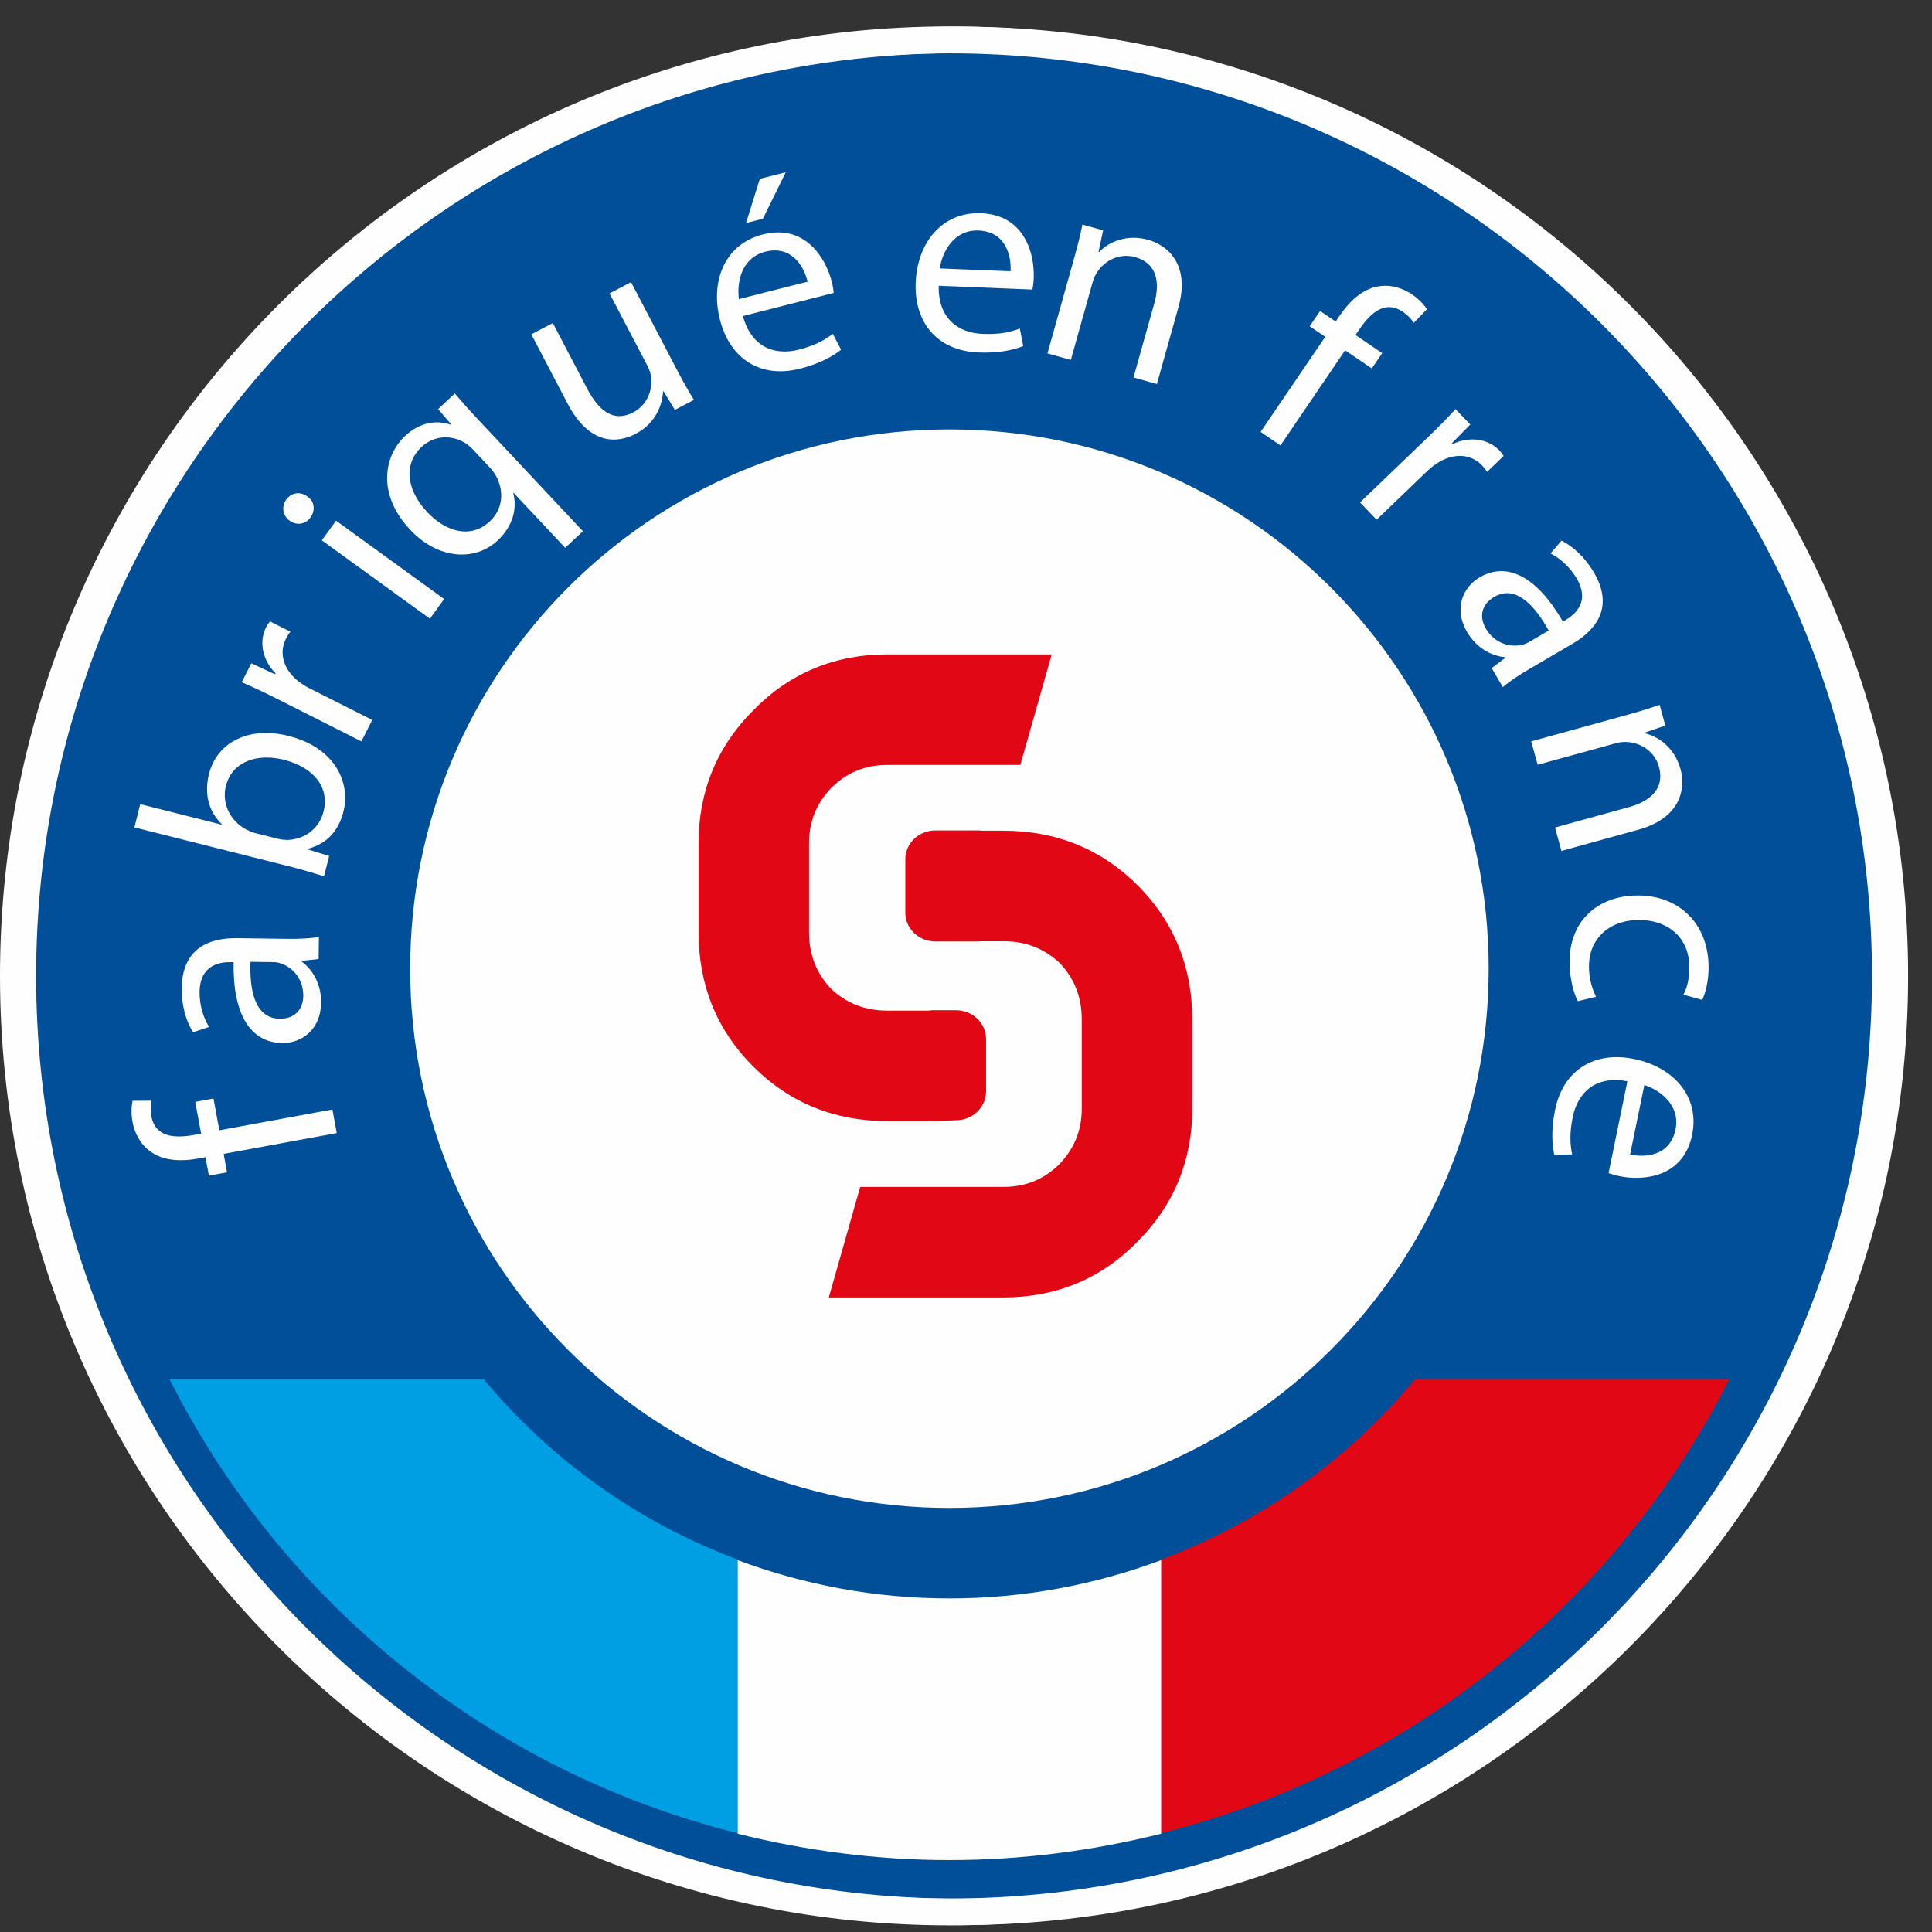 <svg xmlns="http://www.w3.org/2000/svg" width="73" height="73" viewBox="0 0 73 73">
  <rect x="0" y="0" width="73" height="73" fill="#333333" stroke="none"/>
  <g fill="none" fill-rule="evenodd">
    <g transform="translate(0 .749)">
      <path fill="#004F98" d="M0.864,36.126 C0.864,16.593 16.698,0.758 36.23,0.758 C55.762,0.758 71.596,16.593 71.596,36.126 C71.596,55.657 55.762,71.493 36.23,71.493 C16.698,71.493 0.864,55.657 0.864,36.126"/>
      <path fill="#FEFEFE" d="M36.23,1.258 C17.005,1.258 1.365,16.9 1.365,36.125 C1.365,55.351 17.005,70.992 36.23,70.992 C55.456,70.992 71.097,55.351 71.097,36.125 C71.097,16.9 55.456,1.258 36.23,1.258 M36.23,71.992 C16.454,71.992 0.364,55.903 0.364,36.125 C0.364,16.348 16.454,0.258 36.23,0.258 C56.007,0.258 72.097,16.348 72.097,36.125 C72.097,55.903 56.007,71.992 36.23,71.992"/>
      <path fill="#FEFEFE" d="M35.873,1.266 C16.652,1.266 1.016,16.904 1.016,36.126 C1.016,55.348 16.652,70.986 35.873,70.986 C55.095,70.986 70.732,55.348 70.732,36.126 C70.732,16.904 55.095,1.266 35.873,1.266 M35.873,72 C16.093,72 0,55.907 0,36.126 C0,16.345 16.093,0.251 35.873,0.251 C55.654,0.251 71.748,16.345 71.748,36.126 C71.748,55.907 55.654,72 35.873,72"/>
      <path fill="#FEFEFE" d="M15.498,35.853 C15.498,24.6 24.621,15.477 35.874,15.477 C47.127,15.477 56.249,24.6 56.249,35.853 C56.249,47.105 47.127,56.228 35.874,56.228 C24.621,56.228 15.498,47.105 15.498,35.853"/>
    </g>
    <g transform="translate(4 5.749)">
      <path fill="#E20714" d="M38.986,41.159 C40.356,39.787 41.05,38.099 41.05,36.141 L41.05,32.775 C41.05,30.78 40.356,29.074 38.986,27.705 C37.617,26.334 35.911,25.64 33.915,25.64 L33.112,25.64 C33.068,25.634 33.016,25.629 32.964,25.629 L31.342,25.629 C30.715,25.629 30.206,26.118 30.206,26.719 L30.206,28.734 C30.206,29.335 30.715,29.824 31.342,29.824 L32.964,29.824 C32.997,29.824 33.03,29.821 33.067,29.816 L33.915,29.816 C34.758,29.816 35.456,30.087 36.046,30.644 C36.603,31.235 36.873,31.932 36.873,32.775 L36.873,36.141 C36.873,36.951 36.599,37.633 36.047,38.219 C35.455,38.811 34.757,39.098 33.915,39.098 L28.502,39.098 L27.316,43.274 L33.915,43.274 C35.914,43.274 37.621,42.561 38.986,41.159"/>
      <path fill="#E20714" d="M27.396,24.034 C27.991,23.442 28.689,23.153 29.53,23.153 L34.553,23.153 L35.739,18.977 L29.53,18.977 C27.532,18.977 25.823,19.691 24.459,21.094 C23.088,22.463 22.395,24.151 22.395,26.112 L22.395,29.478 C22.395,31.474 23.088,33.18 24.459,34.547 C25.828,35.917 27.535,36.612 29.53,36.612 L31.213,36.612 L31.274,36.616 L31.284,36.616 L32.121,36.579 C32.748,36.579 33.258,36.09 33.258,35.488 L33.258,33.511 C33.258,32.91 32.748,32.421 32.121,32.421 L31.274,32.421 C31.212,32.421 31.151,32.426 31.087,32.436 L29.53,32.436 C28.686,32.436 27.988,32.165 27.398,31.609 C26.84,31.017 26.57,30.319 26.57,29.478 L26.57,26.112 C26.57,25.302 26.843,24.619 27.396,24.034"/>
      <path fill="#FEFEFE" d="M8.724 37.064L4.451 37.85 4.578 38.547 3.892 38.674 3.763 37.977 3.528 38.02C2.83 38.149 2.166 38.112 1.69 37.764 1.299 37.487 1.083 37.061 1.006 36.64.948 36.322.968 36.033 1.008 35.845L1.728 35.84C1.691 35.985 1.673 36.178 1.721 36.434 1.863 37.204 2.574 37.274 3.332 37.134L3.599 37.085 3.378 35.886 4.066 35.759 4.287 36.959 8.56 36.172 8.724 37.064zM5.464 30.593C5.43 31.593 5.593 32.731 6.572 32.743 7.166 32.75 7.453 32.359 7.459 31.89 7.467 31.233 7.056 30.811 6.63 30.659 6.536 30.627 6.433 30.605 6.339 30.604L5.464 30.593zM8.039 30.489L7.402 30.555 7.402 30.586C7.795 30.872 8.142 31.419 8.133 32.138 8.12 33.159 7.395 33.67 6.665 33.661 5.446 33.646 4.793 32.555 4.827 30.606L4.724 30.604C4.307 30.599 3.555 30.703 3.541 31.736 3.535 32.204 3.676 32.697 3.901 33.054L3.293 33.254C3.027 32.834 2.858 32.227 2.866 31.591 2.886 30.049 3.943 29.688 4.954 29.7L6.84 29.725C7.278 29.73 7.705 29.714 8.05 29.656L8.039 30.489zM6.514 25.948C6.625 25.976 6.742 25.984 6.848 25.989 7.508 25.972 8.062 25.563 8.225 24.916 8.459 23.987 7.841 23.24 6.719 22.957 5.738 22.711 4.773 23.006 4.534 23.955 4.381 24.561 4.653 25.232 5.284 25.584 5.38 25.629 5.493 25.691 5.635 25.727L6.514 25.948zM8.243 27.362C7.915 27.257 7.425 27.112 6.991 27.002L1.078 25.514 1.299 24.636 4.371 25.409 4.376 25.388C3.91 24.938 3.699 24.283 3.897 23.494 4.202 22.282 5.429 21.677 6.912 22.061 8.66 22.501 9.252 23.821 8.978 24.913 8.8 25.62 8.385 26.118 7.646 26.319L7.639 26.349 8.437 26.594 8.243 27.362zM6.558 20.701C6.027 20.433 5.567 20.213 5.134 20.029L5.496 19.312 6.393 19.73 6.412 19.693C5.911 19.183 5.779 18.498 6.055 17.949 6.103 17.855 6.144 17.796 6.202 17.73L6.973 18.12C6.912 18.194 6.861 18.273 6.804 18.386 6.513 18.962 6.744 19.593 7.301 20.014 7.404 20.089 7.524 20.173 7.664 20.243L10.065 21.454 9.656 22.264 6.558 20.701zM12.244 17.627L8.16 14.667 8.698 13.924 12.782 16.884 12.244 17.627zM7.612 13.008C7.871 13.182 7.939 13.515 7.725 13.811 7.535 14.072 7.198 14.11 6.945 13.927 6.683 13.737 6.622 13.398 6.817 13.127 7.019 12.849 7.35 12.818 7.612 13.008L7.612 13.008zM13.89 11.257C13.805 11.166 13.697 11.067 13.596 11.004 13.112 10.687 12.426 10.672 11.924 11.143 11.233 11.792 11.364 12.77 12.141 13.598 12.827 14.328 13.775 14.638 14.512 13.946 14.946 13.54 15.069 12.924 14.786 12.318 14.731 12.198 14.631 12.048 14.539 11.949L13.89 11.257zM15.409 12.876L15.393 12.89C15.538 13.441 15.399 14.114 14.806 14.671 13.948 15.477 12.549 15.387 11.501 14.27 10.21 12.895 10.529 11.453 11.305 10.725 11.873 10.191 12.518 10.115 13.036 10.301L13.051 10.287 12.553 9.711 13.184 9.119C13.461 9.444 13.752 9.771 14.11 10.151L18.025 14.322 17.356 14.95 15.409 12.876zM21.545 8.162C21.786 8.624 22.008 9.025 22.22 9.362L21.499 9.739 21.071 9.034 21.053 9.043C21.028 9.515 20.805 10.232 20.01 10.647 19.309 11.015 18.265 11.066 17.443 9.496L16.076 6.884 16.889 6.458 18.184 8.933C18.628 9.782 19.187 10.22 19.926 9.833 20.47 9.548 20.65 8.972 20.609 8.534 20.593 8.39 20.543 8.227 20.467 8.08L19.031 5.338 19.844 4.912 21.545 8.162zM25.69.76L24.825 2.517 24.188 2.679 24.711 1.008 25.69.76zM26.514 4.894C26.381 4.325 25.916 3.508 24.915 3.762 24.017 3.99 23.833 4.919 23.919 5.553L26.514 4.894zM24.071 6.193C24.395 7.389 25.289 7.69 26.179 7.463 26.814 7.302 27.169 7.093 27.468 6.866L27.781 7.465C27.503 7.686 27.009 7.984 26.231 8.181 24.726 8.564 23.577 7.802 23.202 6.327 22.828 4.852 23.4 3.47 24.825 3.109 26.42 2.703 27.201 3.999 27.429 4.899 27.475 5.08 27.492 5.227 27.504 5.32L24.071 6.193zM34.183 4.502C34.217 3.918 34.005 3.002 32.973 2.961 32.047 2.922 31.606 3.76 31.508 4.393L34.183 4.502zM31.47 5.048C31.44 6.287 32.21 6.83 33.126 6.867 33.784 6.896 34.182 6.796 34.534 6.665L34.662 7.327C34.333 7.46 33.775 7.604 32.972 7.569 31.421 7.506 30.537 6.449 30.599 4.928 30.661 3.408 31.606 2.247 33.074 2.308 34.719 2.374 35.097 3.841 35.059 4.768 35.051 4.955 35.025 5.099 35.01 5.192L31.47 5.048zM36.571 4.061C36.712 3.558 36.817 3.144 36.899 2.736L37.682 2.955 37.507 3.772 37.528 3.776C37.899 3.384 38.587 3.088 39.389 3.314 40.061 3.502 40.993 4.197 40.526 5.862L39.712 8.762 38.829 8.514 39.614 5.715C39.835 4.933 39.725 4.199 38.892 3.966 38.311 3.801 37.743 4.087 37.455 4.537 37.384 4.636 37.321 4.78 37.28 4.931L36.461 7.851 35.578 7.604 36.571 4.061zM43.632 10.571L46.074 6.977 45.487 6.579 45.88 6.001 46.467 6.399 46.602 6.202C47 5.614 47.492 5.169 48.074 5.073 48.546 4.99 49.001 5.135 49.355 5.376 49.622 5.557 49.814 5.776 49.919 5.934L49.417 6.451C49.341 6.323 49.216 6.175 48.999 6.028 48.353 5.589 47.804 6.048 47.37 6.685L47.218 6.909 48.226 7.594 47.833 8.173 46.825 7.487 44.383 11.081 43.632 10.571zM49.892 10.832C50.32 10.421 50.681 10.059 50.997 9.711L51.554 10.29 50.861 10.998 50.89 11.028C51.538 10.726 52.228 10.829 52.654 11.271 52.726 11.348 52.769 11.406 52.812 11.48L52.189 12.081C52.138 11.998 52.081 11.924 51.994 11.832 51.546 11.367 50.875 11.376 50.292 11.761 50.189 11.832 50.068 11.918 49.955 12.025L48.015 13.889 47.388 13.235 49.892 10.832zM54.516 18.076C54.029 17.202 53.303 16.311 52.456 16.806 51.945 17.106 51.902 17.589 52.138 17.994 52.47 18.561 53.039 18.711 53.482 18.621 53.578 18.6 53.679 18.565 53.76 18.518L54.516 18.076zM52.363 19.493L52.874 19.109 52.859 19.082C52.374 19.039 51.794 18.75 51.432 18.13 50.916 17.248 51.275 16.435 51.904 16.067 52.956 15.452 54.079 16.05 55.054 17.738L55.144 17.685C55.503 17.475 56.094 16.997 55.574 16.106 55.337 15.702 54.963 15.352 54.585 15.162L55.003 14.678C55.447 14.9 55.906 15.333 56.226 15.882 57.005 17.213 56.285 18.067 55.412 18.578L53.785 19.53C53.406 19.751 53.048 19.985 52.783 20.214L52.363 19.493zM57.403 21.285C57.905 21.146 58.314 21.022 58.708 20.882L58.924 21.666 58.134 21.937 58.139 21.957C58.669 22.072 59.276 22.509 59.498 23.312 59.683 23.986 59.569 25.142 57.902 25.602L54.999 26.403 54.755 25.519 57.557 24.746C58.341 24.529 58.914 24.057 58.683 23.223 58.523 22.641 57.986 22.303 57.452 22.287 57.331 22.278 57.174 22.3 57.024 22.342L54.1 23.148 53.856 22.264 57.403 21.285zM55.618 32.08C55.489 31.842 55.315 31.312 55.306 30.635 55.283 29.113 56.3 28.109 57.843 28.087 59.395 28.063 60.536 29.109 60.559 30.756 60.568 31.299 60.439 31.78 60.318 32.031L59.606 31.834C59.728 31.613 59.838 31.267 59.831 30.767 59.813 29.61 58.95 28.997 57.897 29.013 56.73 29.03 56.022 29.791 56.038 30.791 56.045 31.312 56.185 31.654 56.304 31.914L55.618 32.08zM57.593 37.871C58.163 37.999 59.101 37.936 59.309 36.925 59.494 36.017 58.739 35.446 58.131 35.248L57.593 37.871zM57.49 35.106C56.271 34.876 55.612 35.55 55.427 36.449 55.295 37.092 55.328 37.503 55.403 37.87L54.728 37.891C54.65 37.545 54.598 36.97 54.759 36.183 55.071 34.663 56.257 33.959 57.747 34.265 59.239 34.571 60.232 35.688 59.937 37.129 59.607 38.741 58.1 38.879 57.191 38.692 57.007 38.655 56.868 38.606 56.779 38.577L57.49 35.106z"/>
      <path fill="#E20714" d="M49.473,46.362 C46.946,49.402 43.644,51.769 39.873,53.178 L39.873,63.517 C49.268,61.173 57.074,54.82 61.343,46.362 L49.473,46.362 Z"/>
      <path fill="#009EE2" d="M23.874,53.179 C20.103,51.77 16.802,49.402 14.274,46.363 L2.405,46.363 C6.675,54.82 14.479,61.174 23.874,63.518 L23.874,53.179 Z"/>
      <path fill="#FEFEFE" d="M31.874,54.647 C29.058,54.647 26.365,54.13 23.874,53.2 L23.874,63.538 C26.437,64.177 29.112,64.535 31.874,64.535 C34.636,64.535 37.311,64.177 39.874,63.538 L39.874,53.2 C37.383,54.13 34.689,54.647 31.874,54.647"/>
    </g>
  </g>
</svg>
